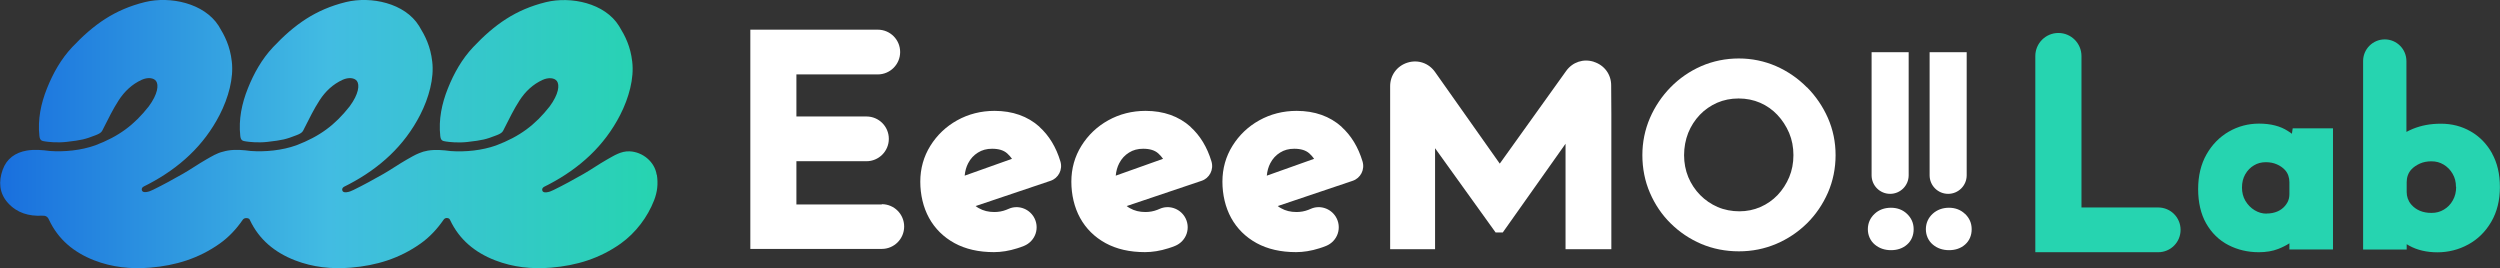 <?xml version="1.0" encoding="UTF-8"?>
<svg id="_レイヤー_2" data-name="レイヤー 2" xmlns="http://www.w3.org/2000/svg" xmlns:xlink="http://www.w3.org/1999/xlink" viewBox="0 0 280.51 30.1">
  <rect x="0" y="0" width="280.51" height="30.1" fill="#333333" stroke="none"/>
  <defs>
    <style>
      .cls-1 {
        fill: #fff;
      }

      .cls-2 {
        fill: url(#_名称未設定グラデーション_391);
      }

      .cls-3 {
        fill: #26d4b0;
      }
    </style>
    <linearGradient id="_名称未設定グラデーション_391" data-name="名称未設定グラデーション 391" x1="0" y1="15.05" x2="73.75" y2="15.05" gradientUnits="userSpaceOnUse">
      <stop offset="0" stop-color="#196fde"/>
      <stop offset=".5" stop-color="#42bce2"/>
      <stop offset="1" stop-color="#26d4b0"/>
    </linearGradient>
  </defs>
  <g id="text">
    <g>
      <g>
        <path class="cls-1" d="M98.94,22.94h-9.58v-4.85h7.86c1.38,0,2.51-1.12,2.51-2.51s-1.12-2.51-2.51-2.51h-7.86v-4.72h9.13c1.38,0,2.51-1.12,2.51-2.51s-1.12-2.51-2.51-2.51h-14.3v24.6h14.75c1.38,0,2.51-1.12,2.51-2.51s-1.12-2.51-2.51-2.51Z"/>
        <path class="cls-1" d="M116.64,14.23h0c-1.33-1.19-3.03-1.79-5.05-1.79-1.52,0-2.93.36-4.19,1.06-1.26.7-2.27,1.67-3.01,2.86-.75,1.2-1.13,2.56-1.13,4.02s.33,2.89.98,4.07c.66,1.2,1.62,2.15,2.86,2.83,1.23.67,2.71,1.01,4.42,1.01.83,0,1.71-.14,2.62-.43.26-.08.52-.17.76-.27.61-.25,1.09-.75,1.3-1.38.21-.63.13-1.32-.22-1.89-.59-.95-1.79-1.34-2.8-.89-.09.04-.19.08-.29.12-.41.16-.86.24-1.32.24-.66,0-1.23-.14-1.74-.43-.13-.07-.25-.15-.36-.24l8.4-2.83c.9-.3,1.39-1.26,1.11-2.18-.48-1.6-1.28-2.91-2.36-3.88ZM111.31,16.69c.75,0,1.31.17,1.71.53.21.19.38.39.53.6l-5.31,1.89c.05-.52.18-.99.39-1.39.27-.52.63-.91,1.1-1.2.46-.29.98-.43,1.59-.43Z"/>
        <path class="cls-1" d="M133.59,14.23c-1.33-1.19-3.03-1.79-5.05-1.79-1.52,0-2.93.36-4.19,1.06-1.26.7-2.27,1.67-3.01,2.86-.75,1.2-1.13,2.56-1.13,4.02s.33,2.89.98,4.07c.66,1.2,1.62,2.15,2.86,2.83,1.23.67,2.71,1.01,4.42,1.01.83,0,1.71-.14,2.62-.43.26-.08.52-.17.76-.27.61-.25,1.09-.75,1.3-1.38.21-.63.13-1.32-.22-1.89-.59-.95-1.79-1.34-2.8-.89-.09.04-.19.08-.29.12-.41.16-.86.24-1.32.24-.66,0-1.23-.14-1.74-.43-.13-.07-.25-.15-.36-.24l8.4-2.83c.9-.3,1.39-1.26,1.11-2.18-.48-1.6-1.28-2.91-2.36-3.88ZM128.26,16.69c.75,0,1.31.17,1.71.53.21.19.38.39.53.6l-5.31,1.89c.05-.52.18-.99.39-1.39.27-.52.63-.91,1.1-1.2.46-.29.98-.43,1.59-.43Z"/>
        <path class="cls-1" d="M150.54,14.23h0c-1.33-1.19-3.03-1.79-5.05-1.79-1.52,0-2.93.36-4.19,1.06-1.26.7-2.27,1.67-3.01,2.86-.75,1.2-1.13,2.56-1.13,4.02s.33,2.89.98,4.07c.66,1.2,1.62,2.15,2.86,2.83,1.23.67,2.71,1.01,4.42,1.01.83,0,1.71-.14,2.62-.43.26-.08.52-.17.76-.27.61-.25,1.09-.75,1.3-1.38.21-.63.13-1.32-.22-1.89-.59-.95-1.79-1.34-2.8-.89-.09.04-.19.08-.29.12-.41.16-.86.24-1.32.24-.66,0-1.23-.14-1.74-.43-.13-.07-.25-.15-.36-.24l8.4-2.83c.9-.3,1.39-1.26,1.11-2.18-.48-1.6-1.28-2.91-2.36-3.88ZM145.21,16.69c.75,0,1.31.17,1.71.53.21.19.38.39.53.6l-5.31,1.89c.05-.52.18-.99.39-1.39.27-.52.63-.91,1.1-1.2.46-.29.98-.43,1.59-.43Z"/>
        <path class="cls-1" d="M178.83,6.93c-1.17-.37-2.38.03-3.1,1.03l-7.45,10.4-7.26-10.28c-.71-1.01-1.93-1.42-3.1-1.05-1.17.37-1.94,1.41-1.94,2.64v18.29s5.04,0,5.04,0v-11.33l6.79,9.45h.81l7.04-9.95v11.83h5.14v-15.18l-.02-3.21c0-1.23-.77-2.26-1.94-2.63Z"/>
        <path class="cls-1" d="M202.73,9.79h0c-.99-1-2.15-1.8-3.45-2.37-1.31-.57-2.72-.86-4.18-.86s-2.9.29-4.21.86c-1.3.57-2.46,1.37-3.44,2.37-.98,1-1.76,2.16-2.32,3.45-.56,1.3-.85,2.7-.85,4.17s.28,2.93.85,4.23c.56,1.3,1.34,2.46,2.33,3.43.98.97,2.14,1.75,3.43,2.3,1.3.55,2.72.83,4.22.83s2.87-.28,4.18-.83c1.3-.55,2.46-1.33,3.46-2.31.99-.98,1.78-2.14,2.35-3.44.57-1.31.86-2.73.86-4.21s-.29-2.87-.86-4.17c-.57-1.29-1.36-2.45-2.35-3.45ZM195.09,11.05c.85,0,1.66.16,2.4.48.74.32,1.39.78,1.93,1.35.55.58,1,1.27,1.33,2.04.32.76.48,1.59.48,2.49s-.16,1.71-.47,2.46c-.32.76-.76,1.44-1.31,2.02-.55.57-1.19,1.02-1.93,1.34-.73.32-1.52.48-2.36.48s-1.69-.16-2.43-.48c-.74-.32-1.41-.78-1.97-1.35-.56-.57-1.01-1.25-1.33-2.01-.31-.76-.47-1.59-.47-2.46s.16-1.72.46-2.49c.31-.77.75-1.45,1.3-2.03.55-.58,1.21-1.03,1.95-1.36.74-.32,1.54-.48,2.4-.48Z"/>
        <path class="cls-1" d="M212.08,21.75c1.15,0,2.08-.93,2.08-2.08V5.86h-4.16v13.81c0,1.15.93,2.08,2.08,2.08Z"/>
        <path class="cls-1" d="M212.17,23.31c-.73,0-1.35.23-1.83.68-.5.46-.76,1.06-.76,1.73s.27,1.3.79,1.73c.49.41,1.1.62,1.81.62s1.33-.21,1.8-.63c.49-.43.74-1.03.74-1.72s-.26-1.26-.74-1.72c-.48-.46-1.09-.69-1.8-.69Z"/>
        <path class="cls-1" d="M218.59,21.75c1.15,0,2.08-.93,2.08-2.08V5.86h-4.16v13.81c0,1.15.93,2.08,2.08,2.08Z"/>
        <path class="cls-1" d="M220.48,24h0c-.48-.46-1.09-.69-1.8-.69s-1.34.23-1.83.68c-.5.46-.76,1.06-.76,1.73s.27,1.3.79,1.73c.49.41,1.1.62,1.81.62s1.33-.21,1.8-.63c.49-.43.74-1.03.74-1.72s-.26-1.26-.74-1.72Z"/>
      </g>
      <g>
        <path class="cls-3" d="M257.16,15.01c-.14-.11-.29-.21-.45-.31-.84-.55-1.93-.83-3.24-.83-1.21,0-2.35.3-3.39.9-1.04.6-1.88,1.46-2.5,2.55-.62,1.09-.94,2.4-.94,3.89s.3,2.81.9,3.86c.61,1.07,1.45,1.89,2.5,2.43,1.03.53,2.17.8,3.41.8.81,0,1.55-.12,2.18-.37.46-.18.88-.39,1.25-.63v.69h4.89v-13.59h-4.52l-.09.61ZM254.32,23.97c-.48,0-.91-.12-1.34-.38-.43-.26-.77-.61-1.04-1.06-.26-.45-.38-.93-.38-1.49s.12-1.06.37-1.49c.25-.43.57-.76.98-1,.4-.24.83-.35,1.33-.35.45,0,.87.08,1.23.24.37.16.67.37.92.64,0,0,0,0,0,0,.33.36.49.85.49,1.35v1.35c0,.31-.06.63-.21.91-.08.15-.18.29-.28.41-.23.27-.51.48-.86.63-.35.15-.76.23-1.21.23Z"/>
        <path class="cls-3" d="M279.63,17.22c-.59-1.06-1.39-1.89-2.4-2.47-1-.58-2.12-.87-3.34-.87s-2.22.2-3.16.58c-.25.1-.49.22-.72.34v-7.95c0-1.34-1.09-2.43-2.43-2.43h0c-1.34,0-2.43,1.09-2.43,2.43v21.15h4.89v-.6c.1.06.19.12.29.17.89.49,1.96.74,3.16.74s2.39-.29,3.46-.88c1.08-.59,1.95-1.45,2.59-2.56.64-1.1.96-2.41.96-3.88s-.3-2.72-.88-3.77ZM275.59,20.96c0,.58-.12,1.08-.38,1.53-.25.45-.58.78-1,1.03-.41.25-.87.37-1.38.37s-.93-.08-1.31-.24c-.37-.16-.67-.37-.92-.65-.03-.03-.06-.06-.08-.09-.32-.38-.48-.87-.48-1.36v-1.12c0-.52.17-1.03.52-1.41,0,0,0,0,0,0,.26-.28.59-.5.97-.67.38-.17.82-.25,1.29-.25.51,0,.96.12,1.37.37.43.26.76.6,1.01,1.04.25.43.37.9.37,1.46Z"/>
        <path class="cls-3" d="M233.55,23.28V6.29c0-1.43-1.16-2.59-2.59-2.59h0c-1.43,0-2.59,1.16-2.59,2.59v22.01s13.79,0,13.79,0c1.39,0,2.51-1.12,2.51-2.51h0c0-1.39-1.12-2.51-2.51-2.51h-8.61Z"/>
      </g>
      <path class="cls-2" d="M73.68,19.61c-.21-1.45-1.57-2.57-3.04-2.63-.97-.04-1.76.49-2.58.95-.88.5-1.71,1.09-2.59,1.59-1.1.63-2.22,1.24-3.36,1.8-.25.13-.52.23-.79.26-.31.04-.43-.07-.47-.2-.05-.13,0-.32.2-.42.19-.1.38-.19.57-.29,3.42-1.8,6.18-4.29,7.96-7.76.99-1.93,1.58-4.12,1.36-5.98-.2-1.75-.79-2.88-1.48-4.01-1.59-2.57-5.4-3.36-8.2-2.68-3.42.84-5.78,2.52-8.18,5.06-1.26,1.34-2.15,2.93-2.83,4.63-.68,1.7-1.05,3.48-.85,5.33.06.55.3.56.66.62.3.05,1.34.17,2.38.05,1.69-.19,2.11-.3,3.24-.74.73-.27.74-.46.92-.81.54-1.06,1.05-2.12,1.7-3.12.64-.99,1.49-1.8,2.59-2.3.64-.29,1.32-.24,1.6.14.31.43.22,1.44-.82,2.85-1.64,2.08-3.34,3.36-6.01,4.37-1.57.56-3.45.75-5.1.63-.84-.11-1.69-.19-2.55-.05-.36.06-.69.16-.99.29-.48.19-.94.47-1.4.73-.88.5-1.71,1.09-2.59,1.59-1.1.63-2.22,1.24-3.36,1.8-.25.13-.52.23-.79.26-.31.04-.43-.07-.47-.2-.05-.13,0-.32.2-.42.19-.1.38-.19.57-.29,3.42-1.8,6.18-4.29,7.96-7.76.99-1.93,1.58-4.12,1.36-5.98-.2-1.75-.79-2.88-1.48-4.01-1.59-2.57-5.4-3.36-8.2-2.68-3.42.84-5.78,2.52-8.18,5.06-1.26,1.34-2.15,2.93-2.83,4.63-.68,1.7-1.05,3.48-.85,5.33.06.55.3.56.66.62.3.05,1.34.17,2.38.05,1.69-.19,2.11-.3,3.24-.74.73-.27.74-.46.92-.81.54-1.06,1.05-2.12,1.7-3.12.64-.99,1.49-1.8,2.59-2.3.64-.29,1.32-.24,1.6.14.31.43.22,1.44-.82,2.85-1.64,2.08-3.34,3.36-6,4.37-1.57.56-3.45.75-5.1.63-.84-.11-1.69-.19-2.55-.05-.2.03-.38.08-.56.13-.67.15-1.27.53-1.89.88-.88.5-1.71,1.09-2.59,1.59-1.1.63-2.22,1.24-3.36,1.8-.25.13-.52.23-.79.26-.31.04-.43-.07-.47-.2-.05-.13,0-.32.2-.42.19-.1.38-.19.57-.29,3.42-1.8,6.18-4.29,7.96-7.76.99-1.93,1.58-4.12,1.36-5.98-.2-1.75-.79-2.88-1.48-4.01C22.89.34,19.08-.45,16.28.23c-3.42.84-5.78,2.52-8.18,5.06-1.26,1.34-2.15,2.93-2.83,4.63-.68,1.7-1.05,3.48-.85,5.33.06.55.3.56.66.62.3.05,1.34.17,2.38.05,1.69-.19,2.11-.3,3.24-.74.73-.27.74-.46.92-.81.54-1.06,1.05-2.12,1.7-3.12.64-.99,1.49-1.8,2.59-2.3.64-.29,1.32-.24,1.6.14.31.43.22,1.44-.82,2.85-1.64,2.08-3.34,3.36-6.01,4.37-1.57.56-3.45.75-5.1.63-.84-.11-1.69-.19-2.55-.05-1.32.22-2.29.92-2.73,2.16-.47,1.31-.4,2.63.6,3.73,1.02,1.12,2.34,1.49,3.8,1.42.39-.02.62.07.79.44,1.04,2.24,2.82,3.69,5.08,4.57,2.02.78,4.11,1,6.27.82,2.85-.23,5.47-1.03,7.83-2.71,1-.71,1.86-1.63,2.56-2.65.1-.15.26-.2.39-.2.15,0,.33.03.4.17,0,0,0,.02.01.03,1.04,2.22,2.81,3.66,5.07,4.54,2.02.78,4.11,1,6.27.82,2.85-.23,5.47-1.03,7.83-2.71,1-.71,1.86-1.63,2.56-2.65.1-.15.22-.2.34-.21.16,0,.3.03.38.18,0,.01.01.02.02.04,1.04,2.22,2.81,3.66,5.06,4.53,2.02.78,4.11,1,6.27.82,2.85-.23,5.47-1.03,7.83-2.71,1.67-1.2,3-2.96,3.73-4.84.37-.96.47-1.85.31-2.88Z"/>
    </g>
  </g>
</svg>